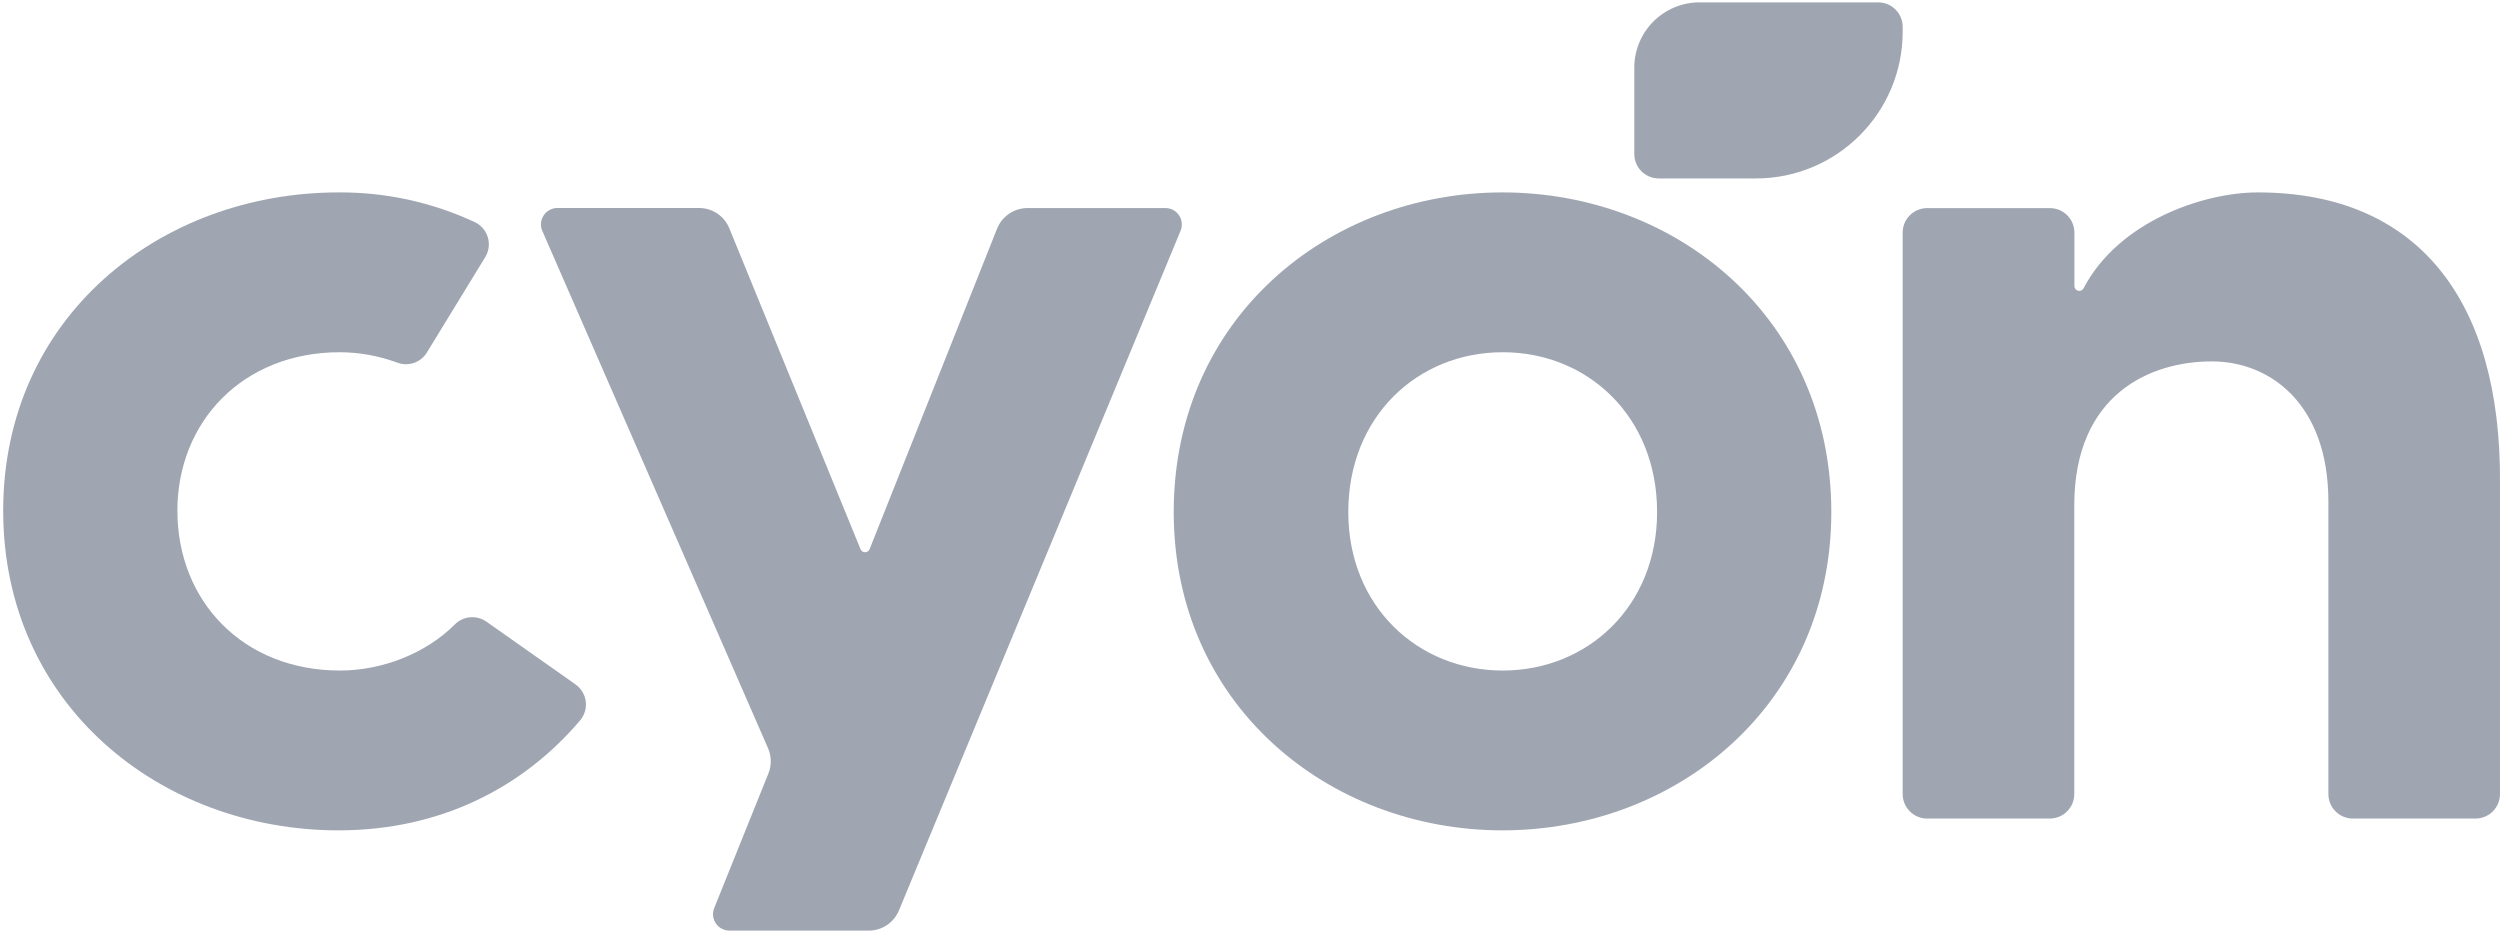 <?xml version="1.0" encoding="UTF-8"?>
<svg width="761px" height="284px" viewBox="0 0 761 284" version="1.1" xmlns="http://www.w3.org/2000/svg" xmlns:xlink="http://www.w3.org/1999/xlink">
    <title>customers-cyon-logo-bw</title>
    <g id="Page-1" stroke="none" stroke-width="1" fill="none" fill-rule="evenodd">
        <g id="customers-cyon-logo-bw" transform="translate(0.97, 0.72)" fill="#9FA6B2" fill-rule="nonzero">
            <path d="M516.38,0 L570.76,0 C572.736,0 574.631,0.785 576.028,2.182 C577.425,3.579 578.21,5.474 578.21,7.45 L578.21,8.9 C578.21,33.587 558.197,53.6 533.51,53.6 L503.96,53.6 C499.845,53.6 496.51,50.265 496.51,46.15 L496.51,19.87 C496.507,14.599 498.6,9.544 502.327,5.817 C506.054,2.09 511.109,-0.003 516.38,0 L516.38,0 Z" id="Path"></path>
            <path d="M358.41,69.5 L272.66,276.43 C271.124,280.139 267.505,282.56 263.49,282.56 L221.03,282.56 C219.384,282.546 217.85,281.722 216.929,280.357 C216.008,278.993 215.817,277.262 216.42,275.73 L232.93,234.73 C233.93,232.256 233.89,229.484 232.82,227.04 L164.12,69.59 C163.448,68.05 163.594,66.274 164.51,64.865 C165.426,63.456 166.989,62.601 168.67,62.59 L211.84,62.59 C215.875,62.59 219.509,65.033 221.03,68.77 L260.97,166.44 C261.195,167.008 261.744,167.381 262.355,167.381 C262.966,167.381 263.515,167.008 263.74,166.44 L302.54,68.88 C304.056,65.108 307.705,62.63 311.77,62.61 L353.82,62.61 C355.479,62.623 357.023,63.457 357.942,64.838 C358.862,66.218 359.037,67.965 358.41,69.5 L358.41,69.5 Z" id="Path"></path>
            <path d="M760.03,146.37 L760.03,241 C760.024,245.112 756.692,248.444 752.58,248.45 L715.24,248.45 C711.128,248.444 707.796,245.112 707.79,241 L707.79,151.95 C707.79,122.45 690.25,109.29 672.3,109.29 C653.56,109.29 630.44,119.29 630.44,153.15 L630.44,241 C630.434,245.112 627.102,248.444 622.99,248.45 L585.65,248.45 C581.538,248.444 578.206,245.112 578.2,241 L578.2,70.08 C578.206,65.968 581.538,62.636 585.65,62.63 L623.03,62.63 C627.142,62.636 630.474,65.968 630.48,70.08 L630.48,86.34 C630.474,87.036 630.954,87.641 631.632,87.795 C632.311,87.949 633.005,87.61 633.3,86.98 C643.95,66.67 669.7,57.85 686.3,57.85 C734.91,57.85 760.43,90.55 760.03,146.37 Z" id="Path"></path>
            <path d="M356.31,155.14 C356.31,96.14 403.37,57.85 456.4,57.85 C509.43,57.85 556.48,96.13 556.48,155.14 C556.48,213.76 509.43,252.04 456.4,252.04 C403.37,252.04 356.31,213.76 356.31,155.14 Z M503.45,155.14 C503.45,126.03 482.31,106.5 456.45,106.5 C430.59,106.5 409.45,126.03 409.45,155.14 C409.45,183.85 430.58,203.39 456.45,203.39 C482.32,203.39 503.45,183.85 503.45,155.14 Z" id="Shape"></path>
            <path d="M102.51,203.39 C73.03,203.39 53.03,182.28 53.03,154.74 C53.03,127.63 72.97,106.5 102.48,106.5 C108.472,106.528 114.412,107.608 120.03,109.69 C123.355,110.923 127.088,109.638 128.95,106.62 L146.73,77.56 C147.841,75.756 148.133,73.564 147.532,71.532 C146.931,69.5 145.494,67.82 143.58,66.91 C130.591,60.846 116.414,57.751 102.08,57.85 C47.85,57.85 5.68434189e-14,95.73 5.68434189e-14,154.74 C5.68434189e-14,213.75 47.85,252.04 102.08,252.04 C132.88,252.04 158.08,239.19 175.6,218.59 C176.97,216.983 177.598,214.873 177.33,212.778 C177.061,210.683 175.921,208.799 174.19,207.59 L147.05,188.48 C144.041,186.4 139.97,186.797 137.42,189.42 C128.64,198.17 115.43,203.39 102.51,203.39 Z" id="Path"></path>
        </g>
    </g>
</svg>